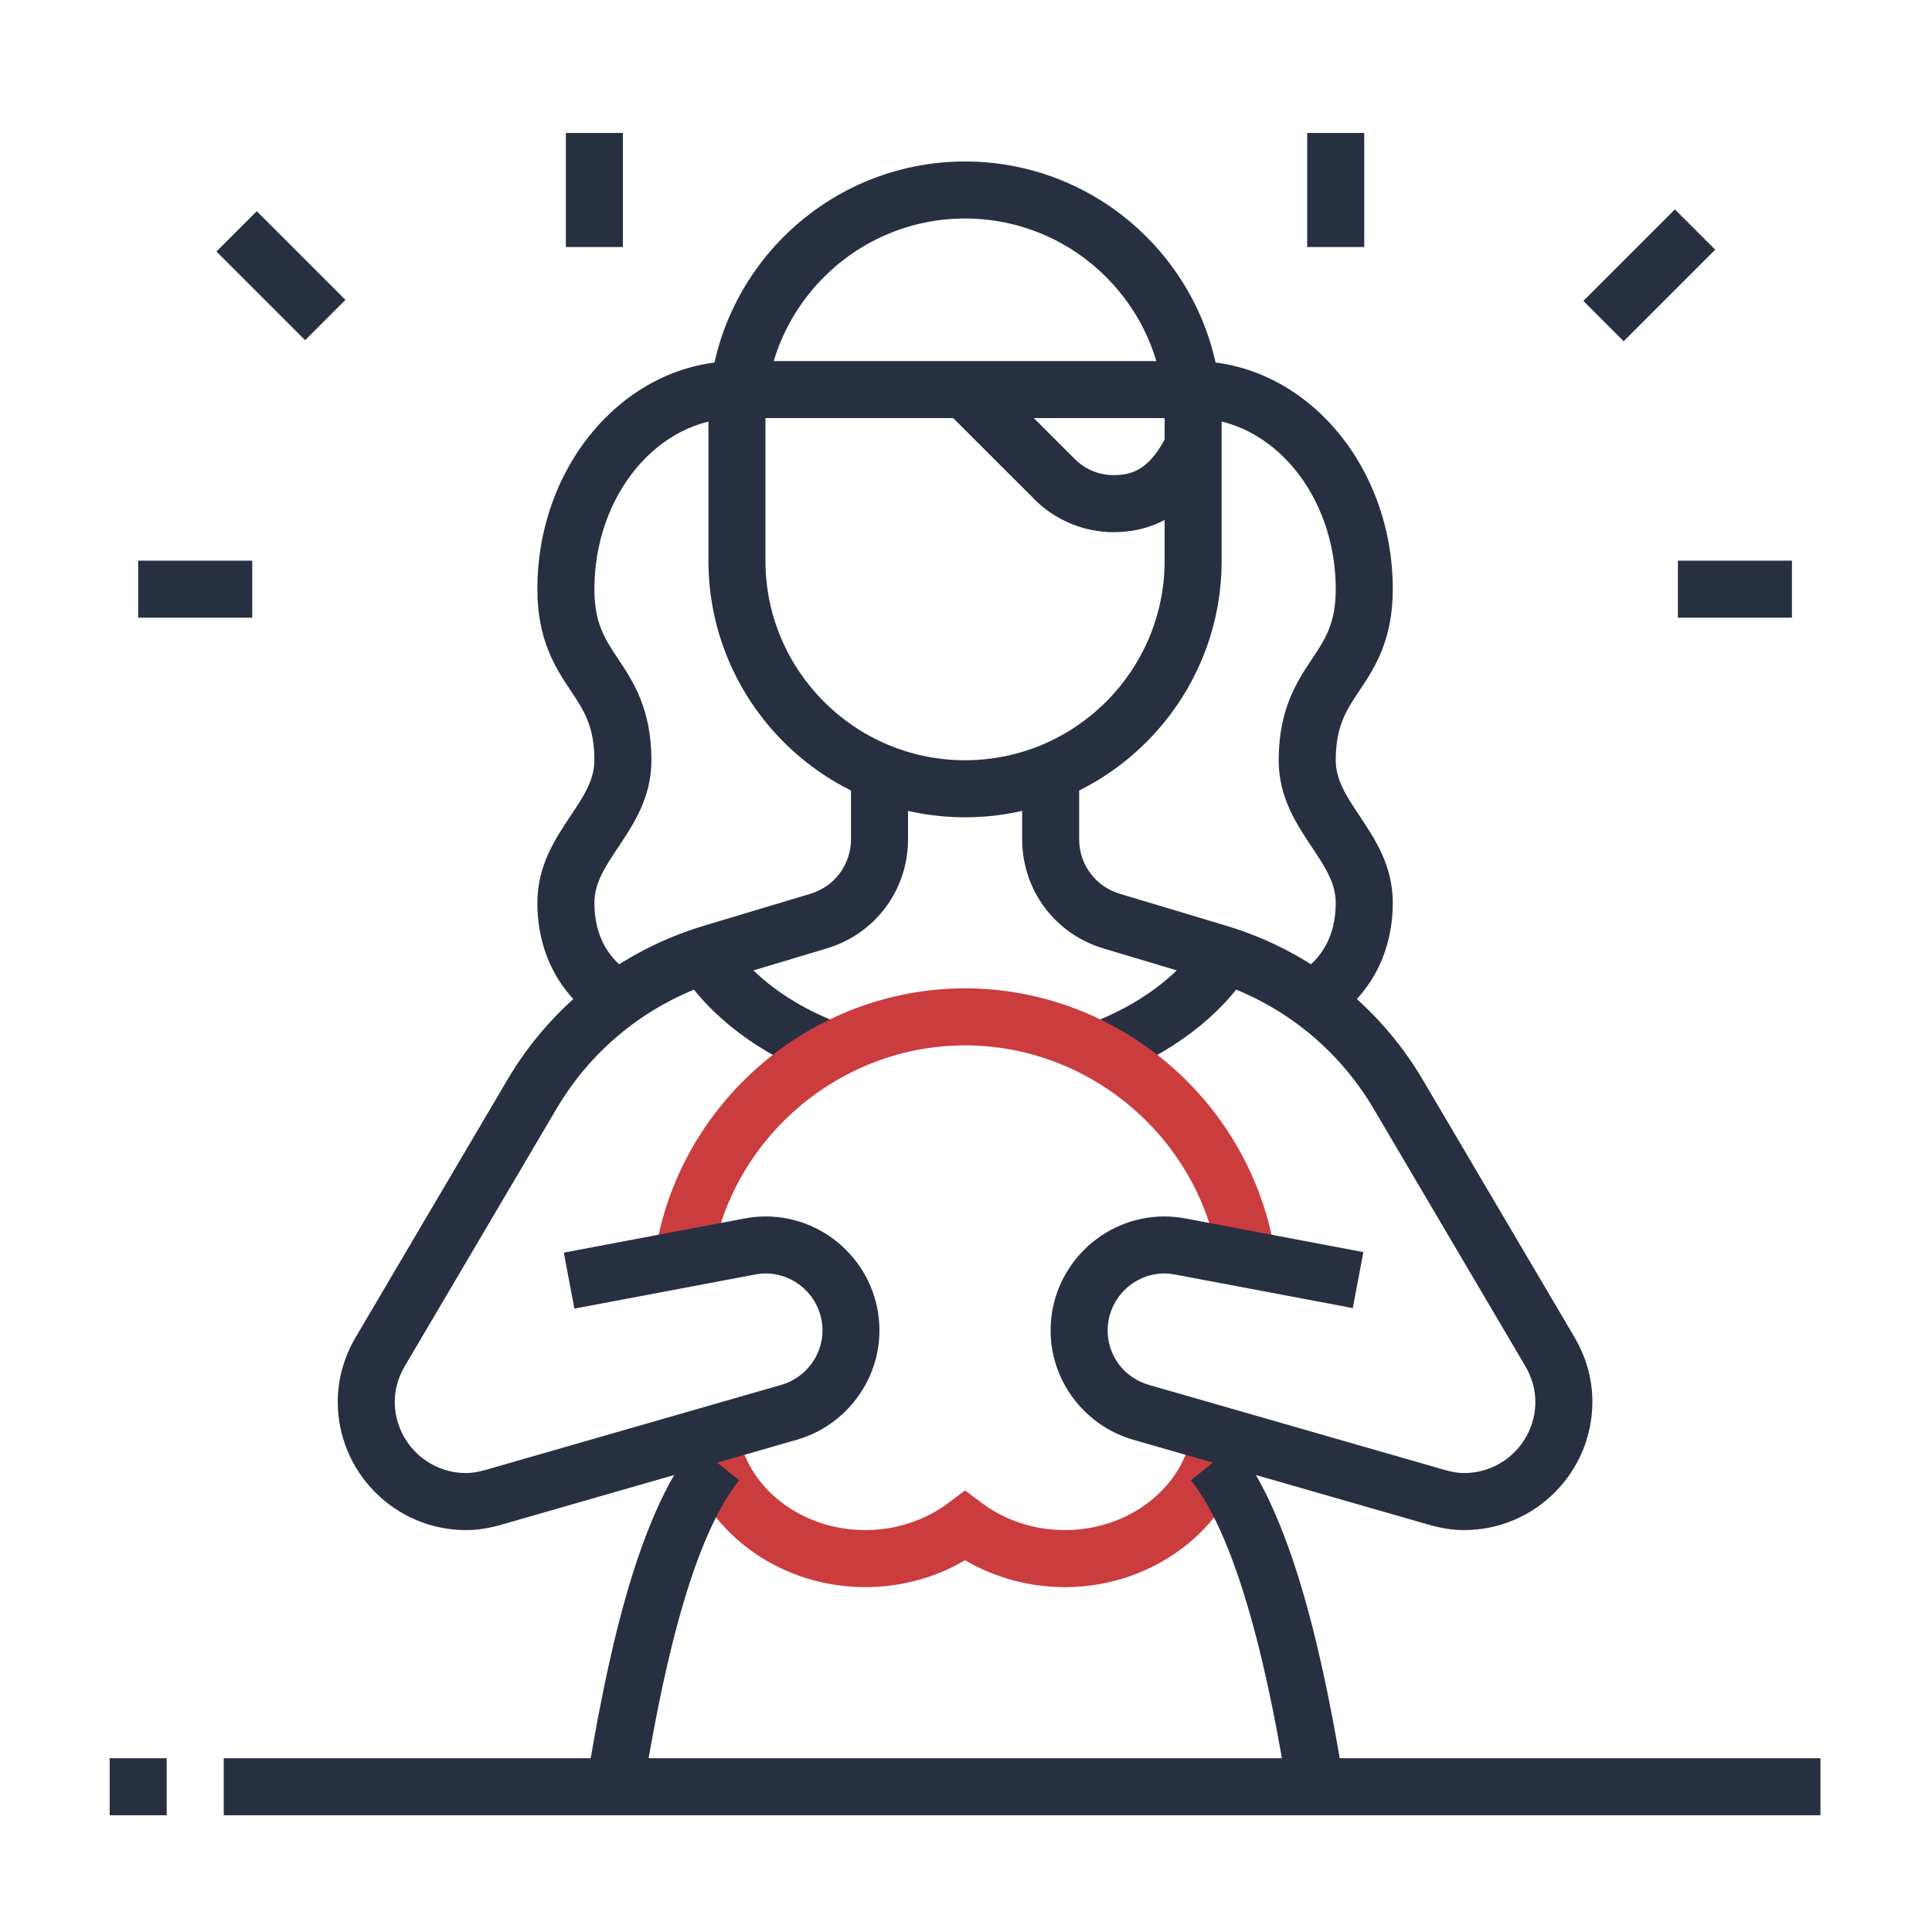 <?xml version="1.0" encoding="utf-8"?>
<!-- Generator: Adobe Illustrator 16.0.0, SVG Export Plug-In . SVG Version: 6.00 Build 0)  -->
<!DOCTYPE svg PUBLIC "-//W3C//DTD SVG 1.1//EN" "http://www.w3.org/Graphics/SVG/1.1/DTD/svg11.dtd">
<svg version="1.1" xmlns="http://www.w3.org/2000/svg" xmlns:xlink="http://www.w3.org/1999/xlink" x="0px" y="0px" width="80px"
	 height="80px" viewBox="0 0 80 80" enable-background="new 0 0 80 80" xml:space="preserve">
<g id="Calque_1" display="none">
	<g display="inline">
		<path fill="#CB3C3F" d="M37.746,42.844c-2.604,0-4.722-2.118-4.722-4.723h2.36c0,1.302,1.06,2.362,2.362,2.362
			c1.302,0,2.361-1.06,2.361-2.362c0-1.302-1.06-2.361-2.361-2.361v-2.362c2.604,0,4.722,2.118,4.722,4.723
			C42.468,40.726,40.35,42.844,37.746,42.844z"/>
		<path fill="#CB3C3F" d="M37.746,47.565c-5.208,0-9.446-4.236-9.446-9.445c0-5.208,4.237-9.445,9.446-9.445
			c5.208,0,9.445,4.237,9.445,9.445C47.191,43.329,42.954,47.565,37.746,47.565z M37.746,31.037c-3.907,0-7.084,3.177-7.084,7.083
			c0,3.907,3.177,7.084,7.084,7.084c3.906,0,7.083-3.178,7.083-7.084C44.829,34.214,41.652,31.037,37.746,31.037z"/>
		<path fill="#CB3C3F" d="M37.746,47.565c-10.791,0-19.356-8.249-19.716-8.601l-0.863-0.844l0.863-0.844
			c0.36-0.352,8.925-8.601,19.716-8.601s19.355,8.25,19.716,8.601l0.863,0.844l-0.863,0.844
			C57.102,39.316,48.537,47.565,37.746,47.565z M20.636,38.121c2.437,2.043,9.247,7.084,17.11,7.084s14.673-5.041,17.11-7.084
			c-2.438-2.043-9.247-7.083-17.11-7.083S23.073,36.078,20.636,38.121z"/>
		<path fill="#282F40" d="M66.726,23.019c-1.673-2.851-3.947-5.104-6.954-6.891l1.206-2.029c3.358,1.994,5.904,4.521,7.785,7.725
			L66.726,23.019z"/>
		<path fill="#282F40" d="M57.134,14.814c-0.599-0.246-1.214-0.463-1.827-0.647l0.676-2.262c0.688,0.205,1.376,0.448,2.047,0.723
			L57.134,14.814z"/>
		<path fill="#282F40" d="M19.205,59.429c-4.893-3.902-8.706-7.985-11.334-12.138l1.995-1.263c2.487,3.929,6.125,7.817,10.81,11.554
			L19.205,59.429z"/>
		<path fill="#282F40" d="M22.621,61.997c-0.618-0.439-1.065-0.765-1.692-1.237l1.42-1.887c0.608,0.459,1.04,0.772,1.639,1.198
			L22.621,61.997z"/>
		<path fill="#282F40" d="M37.746,65.395l-0.493-0.226C27.214,60.563,8.229,47.996,8.229,33.398c0-9.766,7.944-17.709,17.71-17.709
			c4.404,0,8.554,1.596,11.807,4.518c3.252-2.922,7.402-4.518,11.807-4.518c9.766,0,17.71,7.944,17.71,17.709
			c0,14.599-18.985,27.167-29.024,31.771L37.746,65.395z M25.939,18.05c-8.463,0-15.349,6.886-15.349,15.348
			c0,13.174,17.479,24.837,27.156,29.395C50.921,56.622,64.9,44.895,64.9,33.398c0-8.462-6.885-15.348-15.348-15.348
			c-4.156,0-8.048,1.639-10.963,4.617l-0.844,0.862l-0.844-0.862C33.987,19.689,30.095,18.05,25.939,18.05z"/>
		
			<rect x="55.267" y="53.001" transform="matrix(0.707 0.707 -0.707 0.707 55.547 -25.719)" fill="#282F40" width="7.095" height="2.362"/>
		
			<rect x="49.743" y="57.795" transform="matrix(0.707 0.707 -0.707 0.707 57.399 -20.622)" fill="#282F40" width="7.699" height="2.362"/>
		<path fill="#282F40" d="M14.5,21.554l-2.628-2.627l-0.793,0.793c-0.446,0.446-1.039,0.692-1.669,0.692
			c-1.18,0-2.155-0.86-2.319-2.044L5.886,8.901c-0.011-0.11-0.018-0.212-0.018-0.296c0-1.302,1.06-2.361,2.361-2.361
			c0.084,0,0.19,0.007,0.271,0.016l9.479,1.205c1.197,0.166,2.057,1.142,2.057,2.321c0,0.633-0.247,1.227-0.694,1.672l-0.791,0.791
			l4.264,4.264l-1.67,1.669l-5.933-5.933l2.463-2.463L8.229,8.604l1.203,9.452l2.441-2.47l4.297,4.297L14.5,21.554z"/>
		<path fill="#282F40" d="M60.576,74.428l-7.7-7.701l4.042-9.434l9.434-4.042l7.702,7.7l-9.435,4.043L60.576,74.428z M55.675,66.188
			l4.105,4.104l3.04-7.096l7.096-3.04l-4.104-4.106l-7.096,3.042L55.675,66.188z"/>
		
			<rect x="56.593" y="59.964" transform="matrix(0.707 0.707 -0.707 0.707 61.041 -25.061)" fill="#282F40" width="8.349" height="2.361"/>
	</g>
</g>
<g id="Calque_2" display="none">
	<g display="inline">
		<path fill="#282F40" d="M46.454,39.631h-2.361V13.066c0-1.628-1.323-2.952-2.952-2.952c-1.627,0-2.951,1.323-2.951,2.952v26.565
			h-2.361V13.066c0-2.93,2.383-5.313,5.312-5.313c2.931,0,5.313,2.383,5.313,5.313V39.631z"/>
		<path fill="#282F40" d="M29.925,46.715h-2.361V15.427c0-2.93,2.383-5.313,5.313-5.313c2.93,0,5.313,2.383,5.313,5.313h-2.361
			c0-1.628-1.324-2.952-2.952-2.952c-1.628,0-2.952,1.324-2.952,2.952V46.715z"/>
		<path fill="#282F40" d="M53.538,38.45h-2.361V14.837c0-1.302-1.06-2.361-2.361-2.361s-2.361,1.06-2.361,2.361h-2.361
			c0-2.604,2.118-4.723,4.723-4.723s4.723,2.118,4.723,4.723V38.45z"/>
		<path fill="#282F40" d="M54.719,73.87h-2.361v-1.182c0-3.574,1.863-5.613,3.508-7.412c1.338-1.466,2.396-2.623,2.396-4.395V19.56
			c0-0.655-0.242-1.257-0.68-1.695c-0.432-0.43-1.025-0.667-1.672-0.667c-0.003,0-0.006,0-0.007,0
			c-1.304,0.002-2.364,1.062-2.364,2.361h-2.361c0-2.6,2.118-4.718,4.721-4.723c0.003,0,0.008,0,0.012,0
			c1.276,0,2.462,0.48,3.339,1.356c0.887,0.884,1.374,2.08,1.374,3.367v41.322c0,2.688-1.532,4.366-3.014,5.987
			c-1.486,1.626-2.89,3.162-2.89,5.819V73.87z"/>
		<path fill="#282F40" d="M32.81,74.099c-1.134-2.839-2.815-5.325-4.614-6.823c-2.622-2.186-4.579-5.052-5.657-8.29l-0.817-2.452
			l-5.51-14.84c-0.301-0.813-0.455-1.664-0.455-2.528c0-2.348,1.937-4.257,4.317-4.257c1.41,0,2.715,0.745,3.581,2.044l5.899,8.85
			c9.765,5.001,12.959,12.925,14.685,17.199l0.306,0.752l-2.184,0.899l-0.312-0.768c-1.624-4.026-4.647-11.521-13.833-16.114
			l-0.28-0.141l-6.246-9.368c-0.199-0.299-0.755-0.993-1.616-0.993c-1.06,0-1.956,0.869-1.956,1.896
			c0,0.583,0.104,1.158,0.307,1.707l5.523,14.877l0.831,2.49c0.939,2.82,2.644,5.317,4.929,7.222
			c2.86,2.384,4.544,5.887,5.295,7.762L32.81,74.099z"/>
		<rect x="11.035" y="57.34" fill="#282F40" width="2.361" height="4.723"/>
		<rect x="11.035" y="66.785" fill="#282F40" width="2.361" height="4.723"/>
		<rect x="14.577" y="63.243" fill="#282F40" width="3.542" height="2.361"/>
		<rect x="6.312" y="63.243" fill="#282F40" width="3.542" height="2.361"/>
		<rect x="66.525" y="6.572" fill="#282F40" width="2.361" height="4.723"/>
		<rect x="66.525" y="16.018" fill="#282F40" width="2.361" height="4.723"/>
		<rect x="70.067" y="12.476" fill="#282F40" width="3.542" height="2.361"/>
		<rect x="61.803" y="12.476" fill="#282F40" width="3.542" height="2.361"/>
		<path fill="#CB3C3F" d="M11.035,29.005c-2.604,0-4.723-2.118-4.723-4.723c0-2.604,2.118-4.722,4.723-4.722
			s4.723,2.118,4.723,4.722C15.757,26.887,13.639,29.005,11.035,29.005z M11.035,21.921c-1.302,0-2.361,1.06-2.361,2.361
			c0,1.302,1.06,2.362,2.361,2.362s2.361-1.06,2.361-2.362C13.396,22.98,12.336,21.921,11.035,21.921z"/>
		<path fill="#CB3C3F" d="M68.887,46.715c-2.604,0-4.723-2.118-4.723-4.723s2.118-4.723,4.723-4.723s4.723,2.119,4.723,4.723
			S71.491,46.715,68.887,46.715z M68.887,39.631c-1.302,0-2.361,1.06-2.361,2.361s1.06,2.361,2.361,2.361s2.361-1.06,2.361-2.361
			S70.188,39.631,68.887,39.631z"/>
		<path fill="#CB3C3F" d="M68.887,62.063c-2.604,0-4.723-2.118-4.723-4.723s2.118-4.722,4.723-4.722s4.723,2.117,4.723,4.722
			S71.491,62.063,68.887,62.063z M68.887,54.979c-1.302,0-2.361,1.06-2.361,2.361s1.06,2.361,2.361,2.361s2.361-1.06,2.361-2.361
			S70.188,54.979,68.887,54.979z"/>
		<rect x="14.577" y="23.102" fill="#CB3C3F" width="25.974" height="2.361"/>
		<polygon fill="#CB3C3F" points="49.996,49.05 47.635,49.05 47.635,40.812 65.345,40.812 65.345,43.173 49.996,43.173 		"/>
		<rect x="40.232" y="56.159" fill="#CB3C3F" width="25.112" height="2.362"/>
		<path fill="#282F40" d="M49.996,50.256c-6.183,0-12.022-1.928-16.888-5.579l1.418-1.888c4.453,3.34,9.801,5.106,15.469,5.106
			c1.086,0,2.174-0.067,3.233-0.2l0.293,2.344C52.365,50.183,51.18,50.256,49.996,50.256z"/>
	</g>
</g>
<g id="Calque_3" display="none">
	<g display="inline">
		
			<path fill="none" stroke="#282F40" stroke-width="2.5" stroke-linecap="round" stroke-linejoin="round" stroke-miterlimit="10" d="
			M25.681,71.612l-5.991,1.026c-2.142,0.367-4.272-0.715-5.241-2.659l0,0c-0.717-1.44-0.48-3.14,0.531-4.323
			c0.526-0.615,1.048-1.234,1.499-1.907l1.137-1.702c0.877-1.312,1.233-2.898,1.032-4.466c-1.203-9.393,1.446-18.704,7.412-26.194
			l2.631-3.304c0.436-0.547,1.136-0.812,1.825-0.69l3.92,0.694c3.211,0.568,6.499,0.559,9.708-0.029l3.919-0.718
			c0.692-0.127,1.398,0.138,1.836,0.688l2.627,3.297c5.965,7.49,8.614,16.802,7.412,26.195c-0.202,1.565,0.154,3.153,1.032,4.465
			l0,0c0.827,1.239,1.667,2.476,2.636,3.609c1.01,1.184,1.247,2.883,0.531,4.321l0,0c-0.969,1.947-3.1,3.027-5.242,2.661
			l-6.66-1.141"/>
		
			<path fill="none" stroke="#282F40" stroke-width="2.5" stroke-linecap="round" stroke-linejoin="round" stroke-miterlimit="10" d="
			M25.343,67.57c3.668,3.533,8.564,5.507,13.657,5.507H39c5.094,0,9.989-1.974,13.659-5.507"/>
		
			<path fill="none" stroke="#282F40" stroke-width="2.5" stroke-linecap="round" stroke-linejoin="round" stroke-miterlimit="10" d="
			M46.804,9.413c3.479-1.001,7.221-0.897,10.689,0.355l0.347,0.126l-4.484,5.872c-1.981,2.594-3.305,5.614-3.876,8.803"/>
		
			<path fill="none" stroke="#282F40" stroke-width="2.5" stroke-linecap="round" stroke-linejoin="round" stroke-miterlimit="10" d="
			M43.099,18.584c1.13-4.458,1.215-9.14,0.218-13.673l0,0H40.98c-5.617,0-11.147,1.388-16.098,4.041h0l1.791,2.493
			c2.579,3.591,3.984,7.859,4.073,12.226"/>
		<g>
			<g>
				
					<path fill="none" stroke="#CB3C3F" stroke-width="2.5" stroke-linecap="round" stroke-linejoin="round" stroke-miterlimit="10" d="
					M34.287,57.151c1.007,1.317,2.779,2.19,4.798,2.19c3.134,0,5.675-2.107,5.675-4.706c0-2.462-2.285-4.401-5.184-4.689h0.004
					c-2.635-0.189-4.703-2.021-4.703-4.256c0-2.36,2.307-4.272,5.153-4.272c1.808,0,3.398,0.771,4.318,1.938"/>
				
					<line fill="none" stroke="#CB3C3F" stroke-width="2.5" stroke-linecap="round" stroke-linejoin="round" stroke-miterlimit="10" x1="39.523" y1="59.542" x2="39.523" y2="62.87"/>
				
					<line fill="none" stroke="#CB3C3F" stroke-width="2.5" stroke-linecap="round" stroke-linejoin="round" stroke-miterlimit="10" x1="39.523" y1="37.653" x2="39.523" y2="41.124"/>
			</g>
		</g>
	</g>
</g>
<g id="Calque_4">
	<g>
		<path fill="#282F40" d="M33.991,44.604c-2.549-0.953-4.614-2.518-5.817-4.406l1.992-1.268c0.93,1.458,2.582,2.688,4.653,3.462
			L33.991,44.604z"/>
		<path fill="#282F40" d="M45.936,44.602l-0.828-2.211c2.07-0.775,3.721-2.006,4.647-3.461l1.992,1.268
			C50.547,42.083,48.482,43.647,45.936,44.602z"/>
		<path fill="#CB3C3F" d="M44.093,65.72c-1.467,0-2.905-0.391-4.132-1.114c-1.226,0.724-2.666,1.114-4.132,1.114
			c-3.822,0-7.091-2.632-7.604-6.122l2.336-0.344c0.344,2.341,2.61,4.104,5.268,4.104c1.252,0,2.467-0.396,3.423-1.112l0.708-0.531
			l0.709,0.531c0.956,0.717,2.171,1.112,3.423,1.112c2.659,0,4.924-1.764,5.269-4.104l2.336,0.344
			C51.184,63.088,47.916,65.72,44.093,65.72z"/>
		<path fill="#CB3C3F" d="M50.467,52.313c-0.775-5.146-5.292-9.026-10.506-9.026c-5.214,0-9.729,3.881-10.505,9.026l-2.336-0.353
			c0.95-6.29,6.47-11.035,12.841-11.035c6.372,0,11.892,4.745,12.842,11.035L50.467,52.313z"/>
		
			<rect x="9.036" y="10.236" transform="matrix(0.707 0.707 -0.707 0.707 11.48 -4.881)" fill="#282F40" width="5.194" height="2.362"/>
		<rect x="23.432" y="5.506" fill="#282F40" width="2.361" height="4.723"/>
		<rect x="5.722" y="23.216" fill="#282F40" width="4.723" height="2.361"/>
		
			<rect x="67.112" y="8.734" transform="matrix(0.707 0.707 -0.707 0.707 28.081 -44.953)" fill="#282F40" width="2.361" height="5.361"/>
		<rect x="54.128" y="5.506" fill="#282F40" width="2.362" height="4.723"/>
		<rect x="69.478" y="23.216" fill="#282F40" width="4.723" height="2.361"/>
		<path fill="#282F40" d="M39.96,33.842c-5.858,0-10.625-4.767-10.625-10.626v-5.903c0-5.859,4.767-10.626,10.625-10.626
			c5.86,0,10.626,4.767,10.626,10.626v5.903C50.587,29.076,45.82,33.842,39.96,33.842z M39.96,9.048
			c-4.556,0-8.265,3.708-8.265,8.265v5.903c0,4.557,3.709,8.264,8.265,8.264c4.557,0,8.265-3.708,8.265-8.264v-5.903
			C48.226,12.756,44.518,9.048,39.96,9.048z"/>
		<path fill="#282F40" d="M46.104,22.036c-1.215,0-2.403-0.493-3.261-1.351l-3.718-3.717l1.669-1.67l3.718,3.717
			c0.42,0.418,1,0.659,1.592,0.659c0.857,0,1.533-0.286,2.245-1.708l2.112,1.056C50.088,19.768,48.954,22.036,46.104,22.036z"/>
		<path fill="#282F40" d="M54.891,42.393l-1.181-2.046c1.046-0.604,1.6-1.628,1.6-2.963c0-0.823-0.455-1.505-0.982-2.297
			c-0.647-0.97-1.38-2.068-1.38-3.606c0-2.128,0.766-3.275,1.38-4.197c0.549-0.823,0.982-1.473,0.982-2.887
			c0-3.906-2.648-7.084-5.903-7.084H30.516c-3.255,0-5.903,3.178-5.903,7.084c0,1.414,0.434,2.063,0.982,2.887
			c0.614,0.921,1.379,2.069,1.379,4.197c0,1.539-0.732,2.637-1.379,3.606c-0.527,0.792-0.982,1.474-0.982,2.297
			c0,1.334,0.554,2.359,1.599,2.963l-1.181,2.046c-1.766-1.021-2.78-2.847-2.78-5.009c0-1.538,0.732-2.637,1.379-3.606
			c0.527-0.791,0.982-1.473,0.982-2.297c0-1.413-0.434-2.063-0.982-2.887c-0.614-0.921-1.379-2.068-1.379-4.197
			c0-5.208,3.708-9.445,8.265-9.445h18.891c4.557,0,8.265,4.237,8.265,9.445c0,2.128-0.766,3.275-1.379,4.197
			c-0.55,0.823-0.982,1.474-0.982,2.887c0,0.824,0.455,1.506,0.982,2.297c0.646,0.97,1.379,2.068,1.379,3.606
			C57.671,39.546,56.657,41.371,54.891,42.393z"/>
		<path fill="#282F40" d="M19.299,63.358c-2.93,0-5.313-2.383-5.313-5.313c0-0.928,0.247-1.821,0.732-2.656l6.293-10.679
			c1.818-3.084,4.708-5.349,8.135-6.377l4.409-1.323c1.006-0.302,1.682-1.21,1.682-2.262v-2.773H37.6v2.773
			c0,2.102-1.353,3.92-3.366,4.524l-4.409,1.322c-2.856,0.857-5.264,2.744-6.78,5.314l-6.29,10.673
			c-0.27,0.463-0.408,0.957-0.408,1.463c0,1.629,1.324,2.952,2.952,2.952c0.236,0,0.493-0.042,0.811-0.131l12.238-3.519
			c1.006-0.29,1.709-1.218,1.709-2.254c0-1.301-1.06-2.361-2.362-2.361c-0.153,0-0.3,0.02-0.446,0.047l-7.465,1.41l-0.438-2.319
			l7.466-1.411c0.315-0.06,0.603-0.088,0.882-0.088c2.604,0,4.722,2.118,4.722,4.723c0,2.082-1.404,3.942-3.417,4.523l-12.243,3.52
			C20.222,63.288,19.759,63.358,19.299,63.358z"/>
		<path fill="#282F40" d="M60.622,63.358c-0.459,0-0.936-0.072-1.458-0.222l-12.242-3.52c-2.014-0.581-3.419-2.441-3.419-4.523
			c0-2.604,2.118-4.723,4.723-4.723c0.278,0,0.567,0.028,0.88,0.087l7.348,1.39l-0.438,2.318l-7.346-1.387
			c-0.143-0.027-0.29-0.047-0.443-0.047c-1.302,0-2.361,1.061-2.361,2.361c0,1.053,0.687,1.959,1.711,2.254l12.241,3.52
			c0.31,0.088,0.565,0.13,0.806,0.13c1.628,0,2.952-1.323,2.952-2.952c0-0.504-0.139-0.999-0.413-1.471l-6.285-10.665
			c-1.516-2.57-3.923-4.457-6.779-5.314l-4.409-1.322c-2.013-0.604-3.365-2.422-3.365-4.524v-2.773h2.361v2.773
			c0,1.052,0.677,1.96,1.683,2.262l4.408,1.323c3.429,1.028,6.316,3.293,8.136,6.377l6.29,10.673
			c0.489,0.843,0.734,1.735,0.734,2.662C65.935,60.976,63.552,63.358,60.622,63.358z"/>
		<rect x="4.541" y="72.804" fill="#282F40" width="2.361" height="2.361"/>
		<rect x="9.264" y="72.804" fill="#282F40" width="66.117" height="2.361"/>
		<path fill="#282F40" d="M26.625,74.175l-2.331-0.381c0.804-4.911,2.039-10.939,4.471-13.976l1.842,1.477
			C28.496,63.932,27.323,69.909,26.625,74.175z"/>
		<path fill="#282F40" d="M53.31,74.175c-0.4-2.452-1.623-9.917-3.996-12.88l1.843-1.477c2.475,3.091,3.745,9.456,4.485,13.976
			L53.31,74.175z"/>
	</g>
</g>
</svg>

